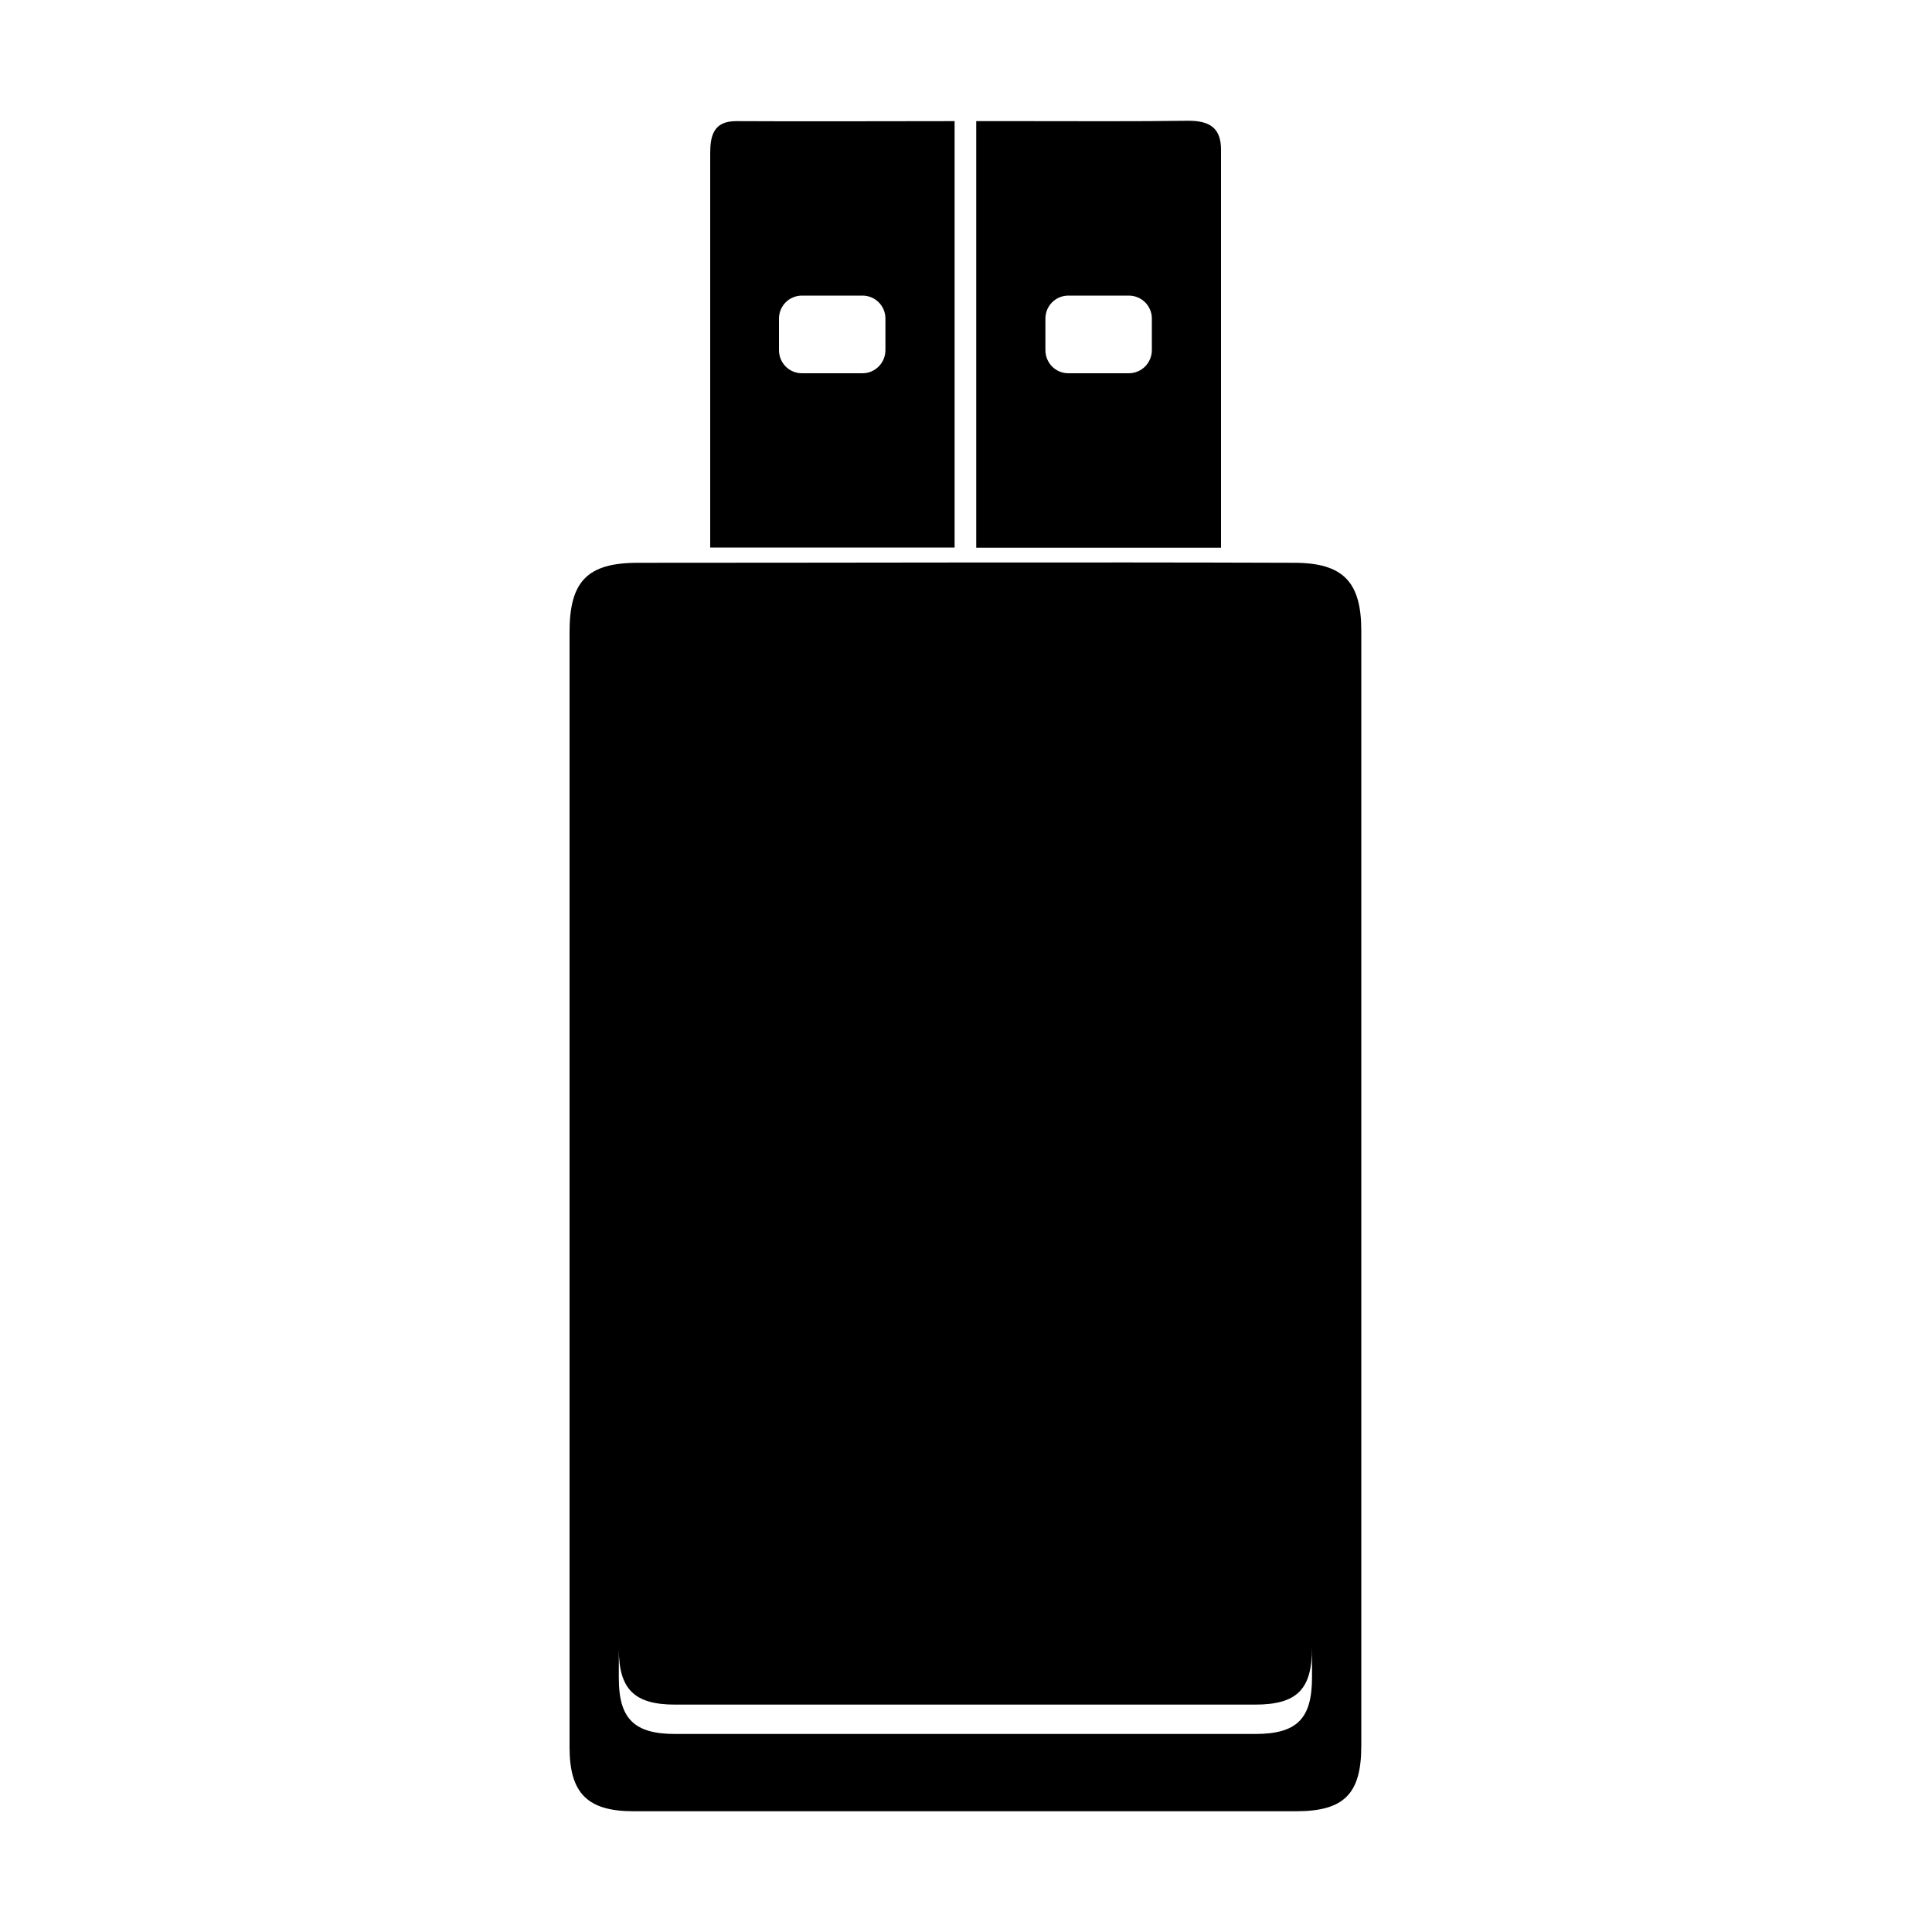 <svg xmlns="http://www.w3.org/2000/svg" viewBox="0 0 1000 1000"><path d="M494.1 62.7c-38.4 0-75.9.2-113.1 0-11.7 0-13.4 7.6-13.4 16.7v204h126.5V62.7zm-35.8 118.5c0 6.6-5.3 12-11.9 12h-31.3c-6.6 0-11.9-5.3-11.9-12v-16.3c0-6.6 5.3-11.9 11.9-11.9h31.3c6.6 0 11.9 5.3 11.9 11.9v16.3zM632 77.5c0-11.3-5.9-15-16.9-15-28.6.4-57.1.2-85.7.2h-24.1v220.8H632v-206zm-35.8 103.7c0 6.6-5.3 12-12 12H553c-6.6 0-11.9-5.3-11.9-12v-16.3c0-6.6 5.3-11.9 11.9-11.9h31.2c6.7 0 12 5.3 12 11.9v16.3zm73.6 110.1c-113.2-.4-226.4 0-339.6 0-26.2 0-35.4 9.6-35.4 35.8v577.3c0 23.8 9.3 33.1 33.1 33.1h342.9c24.8 0 33.8-8.9 33.8-33.8V326.4c0-25.1-9.3-35.1-34.8-35.1zm9.3 576.7c0 21.5-7.6 29.5-29.5 29.5H349.4c-21.2 0-29.1-8-29.1-28.8v-15.2c0 20.8 8 28.8 29.1 28.8h300.2c21.9 0 29.5-8 29.5-29.5V868z"/></svg>